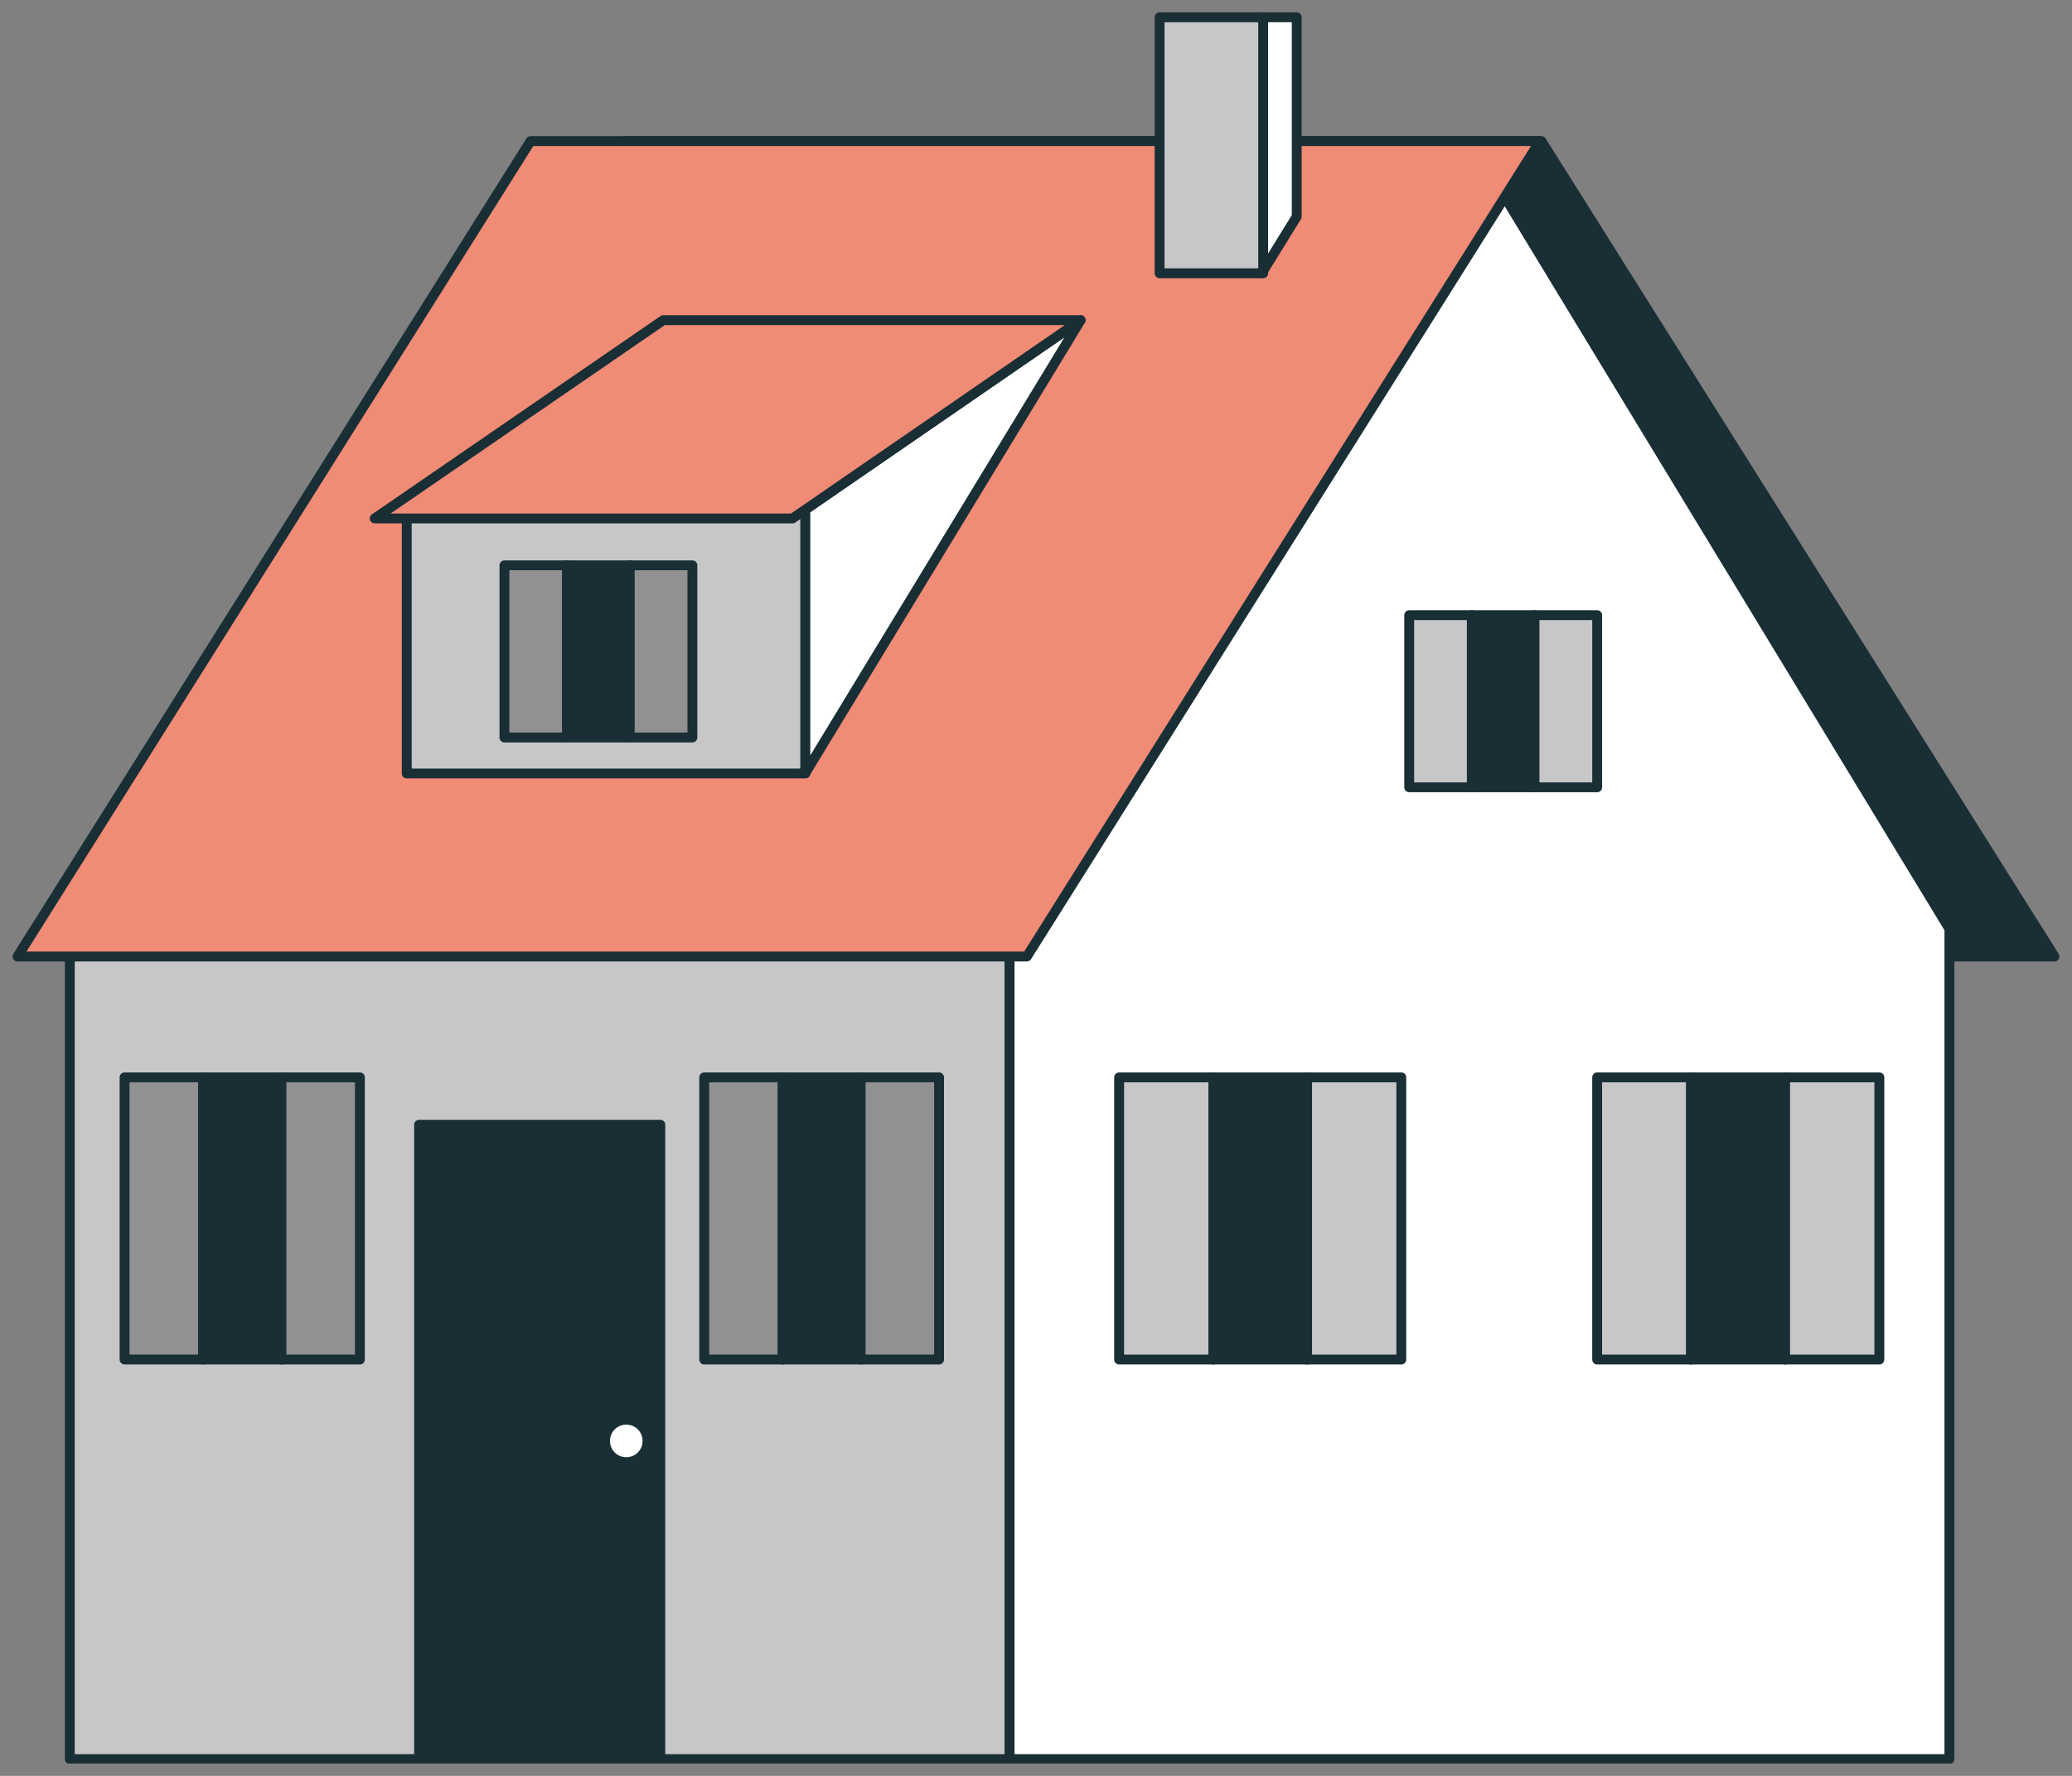 <svg width="42" height="36" viewBox="0 0 42 36" fill="none" xmlns="http://www.w3.org/2000/svg">
<rect x="0" y="0" width="42" height="36" fill="#808080" stroke="none"/>
<g id="Camada_1" clip-path="url(#clip0_1421_3863)">
<path id="Vector" d="M41.645 19.39H23.055L12.655 2.86H31.245L41.645 19.39Z" fill="#192E35" stroke="#192E35" stroke-width="0.2" stroke-linecap="round" stroke-linejoin="round"/>
<path id="Vector_2" d="M20.465 18.83H1.415V35.66H20.465V18.83Z" fill="#C7C7C7" stroke="#192E35" stroke-width="0.2" stroke-linecap="round" stroke-linejoin="round"/>
<path id="Vector_3" d="M39.515 35.66H20.465V18.83L30.155 3.42L39.515 18.83V35.66Z" fill="white" stroke="#192E35" stroke-width="0.2" stroke-linecap="round" stroke-linejoin="round"/>
<g id="Group">
<path id="Vector_4" d="M24.595 21.84H22.685V27.56H24.595V21.84Z" fill="#C7C7C7" stroke="#192E35" stroke-width="0.2" stroke-linecap="round" stroke-linejoin="round"/>
<path id="Vector_5" d="M26.505 21.84H24.595V27.56H26.505V21.84Z" fill="#192E35" stroke="#192E35" stroke-width="0.2" stroke-linecap="round" stroke-linejoin="round"/>
<path id="Vector_6" d="M28.405 21.84H26.495V27.56H28.405V21.84Z" fill="#C7C7C7" stroke="#192E35" stroke-width="0.2" stroke-linecap="round" stroke-linejoin="round"/>
</g>
<g id="Group_2">
<path id="Vector_7" d="M15.865 21.84H14.275V27.56H15.865V21.84Z" fill="#919191" stroke="#192E35" stroke-width="0.2" stroke-linecap="round" stroke-linejoin="round"/>
<path id="Vector_8" d="M17.455 21.84H15.865V27.56H17.455V21.84Z" fill="#192E35" stroke="#192E35" stroke-width="0.2" stroke-linecap="round" stroke-linejoin="round"/>
<path id="Vector_9" d="M19.035 21.84H17.445V27.56H19.035V21.84Z" fill="#919191" stroke="#192E35" stroke-width="0.2" stroke-linecap="round" stroke-linejoin="round"/>
</g>
<g id="Group_3">
<path id="Vector_10" d="M4.115 21.84H2.525V27.56H4.115V21.84Z" fill="#919191" stroke="#192E35" stroke-width="0.2" stroke-linecap="round" stroke-linejoin="round"/>
<path id="Vector_11" d="M5.705 21.84H4.115V27.56H5.705V21.84Z" fill="#192E35" stroke="#192E35" stroke-width="0.2" stroke-linecap="round" stroke-linejoin="round"/>
<path id="Vector_12" d="M7.295 21.84H5.705V27.56H7.295V21.84Z" fill="#919191" stroke="#192E35" stroke-width="0.2" stroke-linecap="round" stroke-linejoin="round"/>
</g>
<g id="Group_4">
<path id="Vector_13" d="M34.285 21.84H32.375V27.56H34.285V21.84Z" fill="#C7C7C7" stroke="#192E35" stroke-width="0.2" stroke-linecap="round" stroke-linejoin="round"/>
<path id="Vector_14" d="M36.185 21.84H34.275V27.56H36.185V21.84Z" fill="#192E35" stroke="#192E35" stroke-width="0.2" stroke-linecap="round" stroke-linejoin="round"/>
<path id="Vector_15" d="M38.095 21.84H36.185V27.56H38.095V21.84Z" fill="#C7C7C7" stroke="#192E35" stroke-width="0.2" stroke-linecap="round" stroke-linejoin="round"/>
</g>
<g id="Group_5">
<path id="Vector_16" d="M29.835 12.47H28.565V15.96H29.835V12.47Z" fill="#C7C7C7" stroke="#192E35" stroke-width="0.2" stroke-linecap="round" stroke-linejoin="round"/>
<path id="Vector_17" d="M31.105 12.47H29.835V15.96H31.105V12.47Z" fill="#192E35" stroke="#192E35" stroke-width="0.2" stroke-linecap="round" stroke-linejoin="round"/>
<path id="Vector_18" d="M32.375 12.47H31.105V15.96H32.375V12.47Z" fill="#C7C7C7" stroke="#192E35" stroke-width="0.2" stroke-linecap="round" stroke-linejoin="round"/>
</g>
<path id="Vector_19" d="M0.355 19.39H20.815L31.215 2.86H10.755L0.355 19.39Z" fill="#F08B75" stroke="#192E35" stroke-width="0.2" stroke-linecap="round" stroke-linejoin="round"/>
<g id="Group_6">
<path id="Vector_20" d="M16.325 10.33H8.245V15.68H16.325V10.33Z" fill="#C7C7C7" stroke="#192E35" stroke-width="0.2" stroke-linecap="round" stroke-linejoin="round"/>
<path id="Vector_21" d="M16.325 10.33L21.905 6.49L16.325 15.67V10.33Z" fill="white" stroke="#192E35" stroke-width="0.2" stroke-linecap="round" stroke-linejoin="round"/>
<path id="Vector_22" d="M7.595 10.51H16.065L21.905 6.49H13.445L7.595 10.51Z" fill="#F08B75" stroke="#192E35" stroke-width="0.2" stroke-linecap="round" stroke-linejoin="round"/>
</g>
<g id="Group_7">
<path id="Vector_23" d="M11.495 11.46H10.225V14.95H11.495V11.46Z" fill="#919191" stroke="#192E35" stroke-width="0.2" stroke-linecap="round" stroke-linejoin="round"/>
<path id="Vector_24" d="M12.765 11.46H11.495V14.95H12.765V11.46Z" fill="#192E35" stroke="#192E35" stroke-width="0.2" stroke-linecap="round" stroke-linejoin="round"/>
<path id="Vector_25" d="M14.035 11.46H12.765V14.95H14.035V11.46Z" fill="#919191" stroke="#192E35" stroke-width="0.2" stroke-linecap="round" stroke-linejoin="round"/>
</g>
<g id="Group_8">
<path id="Vector_26" d="M26.285 0.35H25.575V5.54L26.285 4.39V0.35Z" fill="white" stroke="#192E35" stroke-width="0.2" stroke-linecap="round" stroke-linejoin="round"/>
<path id="Vector_27" d="M25.605 0.35H23.505V5.54H25.605V0.35Z" fill="#C7C7C7" stroke="#192E35" stroke-width="0.2" stroke-linecap="round" stroke-linejoin="round"/>
</g>
<g id="Group_9">
<path id="Vector_28" d="M13.385 22.8H8.495V35.65H13.385V22.8Z" fill="#192E35" stroke="#192E35" stroke-width="0.2" stroke-linecap="round" stroke-linejoin="round"/>
<path id="Vector_29" d="M13.125 29.21C13.125 28.97 12.935 28.78 12.695 28.78C12.455 28.78 12.265 28.97 12.265 29.21C12.265 29.45 12.455 29.64 12.695 29.64C12.935 29.64 13.125 29.45 13.125 29.21Z" fill="white" stroke="#192E35" stroke-width="0.2" stroke-linecap="round" stroke-linejoin="round"/>
</g>
</g>
<defs>
<clipPath id="clip0_1421_3863">
<rect width="41.49" height="35.5" fill="white" transform="translate(0.255 0.25)"/>
</clipPath>
</defs>
</svg>
